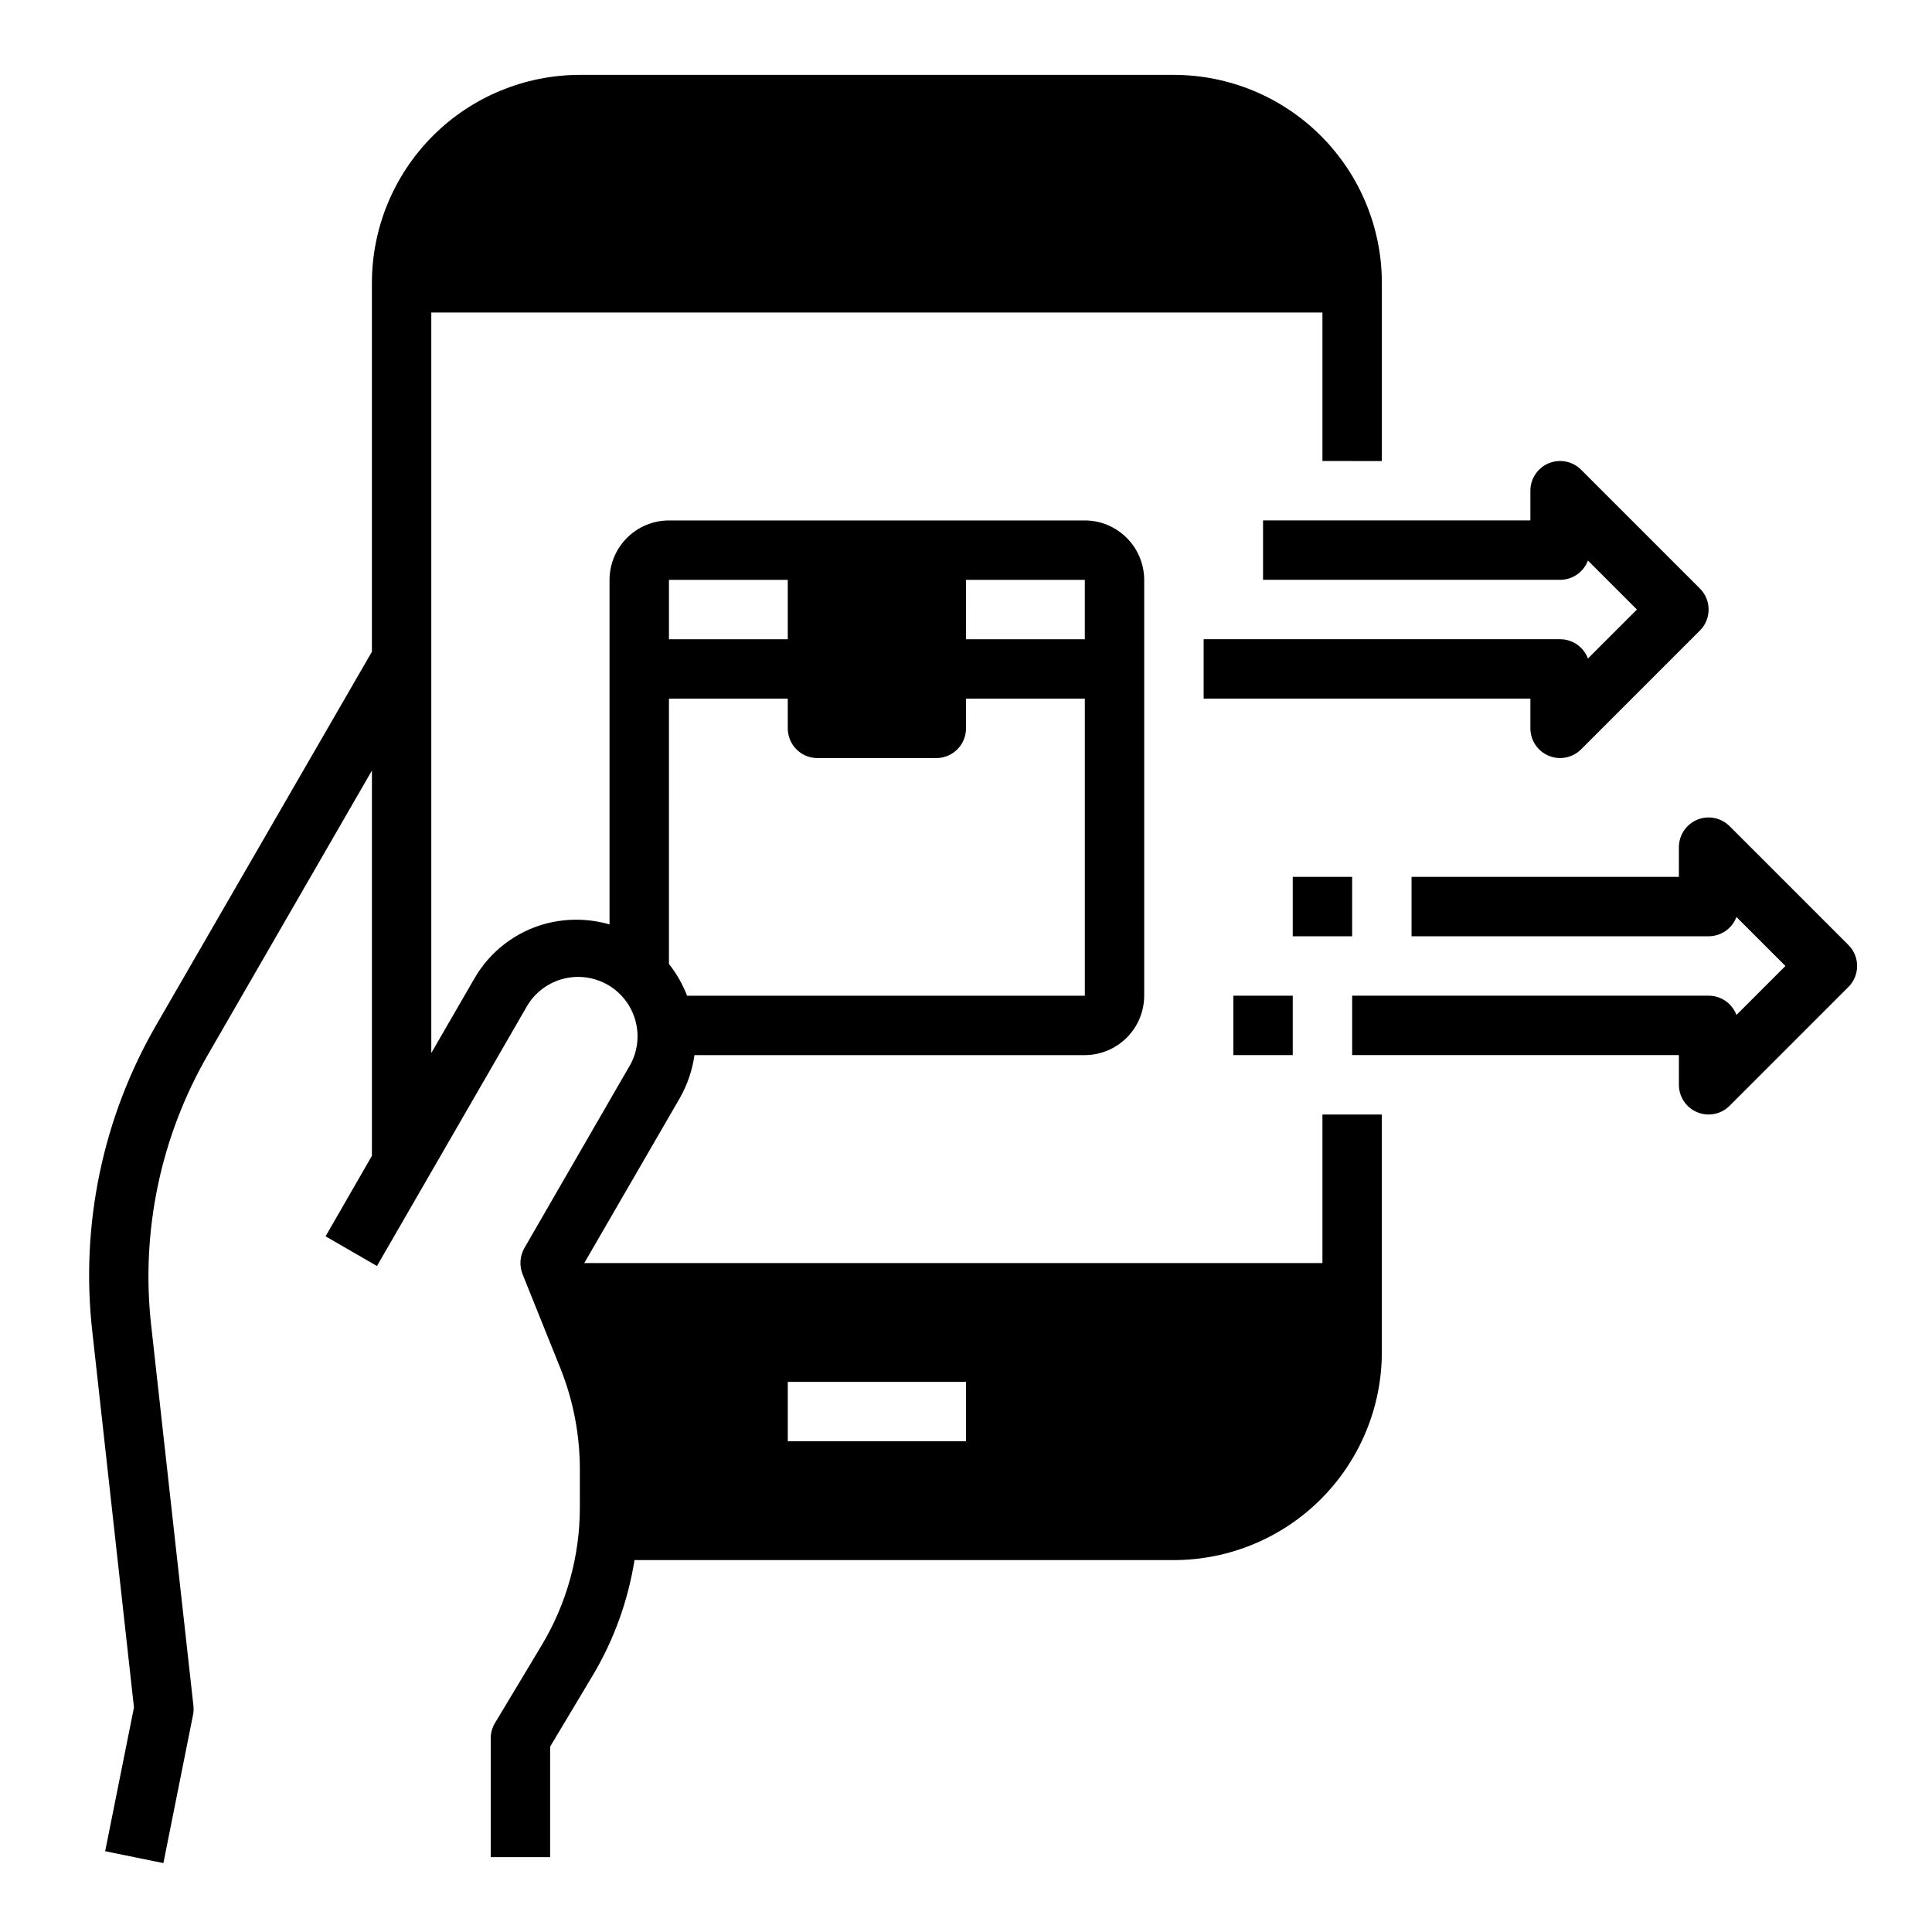 <?xml version="1.0" encoding="UTF-8"?>
<!-- Uploaded to: ICON Repo, www.svgrepo.com, Generator: ICON Repo Mixer Tools -->
<svg fill="#000000" width="800px" height="800px" version="1.1" viewBox="144 144 512 512" xmlns="http://www.w3.org/2000/svg">
 <g>
  <path d="m510.21 266.18v-47.234c-0.016-14.609-5.828-28.613-16.16-38.945-10.328-10.332-24.336-16.141-38.945-16.16h-157.44c-14.609 0.02-28.617 5.828-38.949 16.16-10.328 10.332-16.141 24.336-16.156 38.945v97.77l-56.992 98.637c-14.352 24.688-20.34 53.348-17.086 81.715l11.02 99.422-7.633 38.102 15.43 3.148 7.871-39.359c0.145-0.809 0.172-1.629 0.078-2.441l-11.176-100.61c-2.812-25.043 2.516-50.324 15.191-72.105l43.297-75.023v102.1l-12.281 21.332 13.617 7.871 39.359-68.172 0.004 0.004c1.988-3.805 5.441-6.629 9.562-7.824 4.121-1.195 8.551-0.656 12.266 1.488 3.715 2.148 6.391 5.719 7.414 9.887 1.02 4.168 0.297 8.57-2.008 12.191l-27.551 47.703c-1.172 2.098-1.344 4.609-0.473 6.852l10.156 25.27c3.316 8.395 5.027 17.34 5.039 26.371v10.234-0.004c0.004 12.84-3.481 25.438-10.078 36.449l-12.438 20.703c-0.723 1.215-1.102 2.602-1.102 4.016v31.488h15.742v-29.285l11.258-18.812c5.621-9.406 9.387-19.801 11.102-30.625h142.95c14.609-0.016 28.617-5.824 38.945-16.156 10.332-10.332 16.145-24.336 16.16-38.945v-62.977h-15.746v39.359h-195.62l25.348-43.77c1.98-3.504 3.289-7.348 3.856-11.336h103.44c4.172-0.012 8.168-1.676 11.117-4.625s4.613-6.945 4.625-11.117v-110.21c-0.012-4.172-1.676-8.172-4.625-11.121s-6.945-4.613-11.117-4.625h-110.21c-4.172 0.012-8.168 1.676-11.117 4.625-2.949 2.949-4.613 6.949-4.625 11.121v91.312c-5.469-1.574-11.258-1.656-16.77-0.234-8.098 2.129-14.996 7.438-19.129 14.719l-11.336 19.602v-196.25h236.16v39.359zm-157.44 244.03h47.23v15.742h-47.23zm47.23-212.54h31.488v15.742h-31.484zm-78.719 0h31.488v15.742h-31.488zm0 31.488h31.488v7.871c0 2.086 0.832 4.09 2.305 5.566 1.477 1.477 3.481 2.305 5.566 2.305h31.488c2.09 0 4.09-0.828 5.566-2.305 1.477-1.477 2.309-3.481 2.309-5.566v-7.875h31.488v78.723h-105.41c-1.164-3.035-2.785-5.875-4.805-8.422z"/>
  <path d="m478.72 297.66h78.719c3.285 0 6.227-2.035 7.379-5.109l12.98 12.98-12.98 12.98c-1.152-3.074-4.094-5.113-7.379-5.109h-94.461v15.742h86.59v7.875c0 3.184 1.918 6.051 4.859 7.269 2.941 1.219 6.328 0.547 8.578-1.707l31.488-31.488v0.004c3.074-3.074 3.074-8.059 0-11.133l-31.488-31.488c-2.25-2.25-5.637-2.922-8.578-1.707-2.941 1.219-4.859 4.09-4.859 7.273v7.871h-70.848z"/>
  <path d="m633.85 394.43-31.488-31.488c-2.25-2.25-5.637-2.926-8.578-1.707-2.938 1.219-4.856 4.09-4.859 7.273v7.871h-70.848v15.742h78.723c3.281 0.004 6.223-2.031 7.375-5.109l12.98 12.984-12.98 12.98c-1.152-3.074-4.094-5.113-7.375-5.109h-94.465v15.742h86.59v7.875c0.004 3.184 1.922 6.051 4.859 7.269 2.941 1.219 6.328 0.547 8.578-1.707l31.488-31.488c3.074-3.074 3.074-8.055 0-11.129z"/>
  <path d="m486.59 376.38h15.742v15.742h-15.742z"/>
  <path d="m470.85 407.87h15.742v15.742h-15.742z"/>
 </g>
</svg>